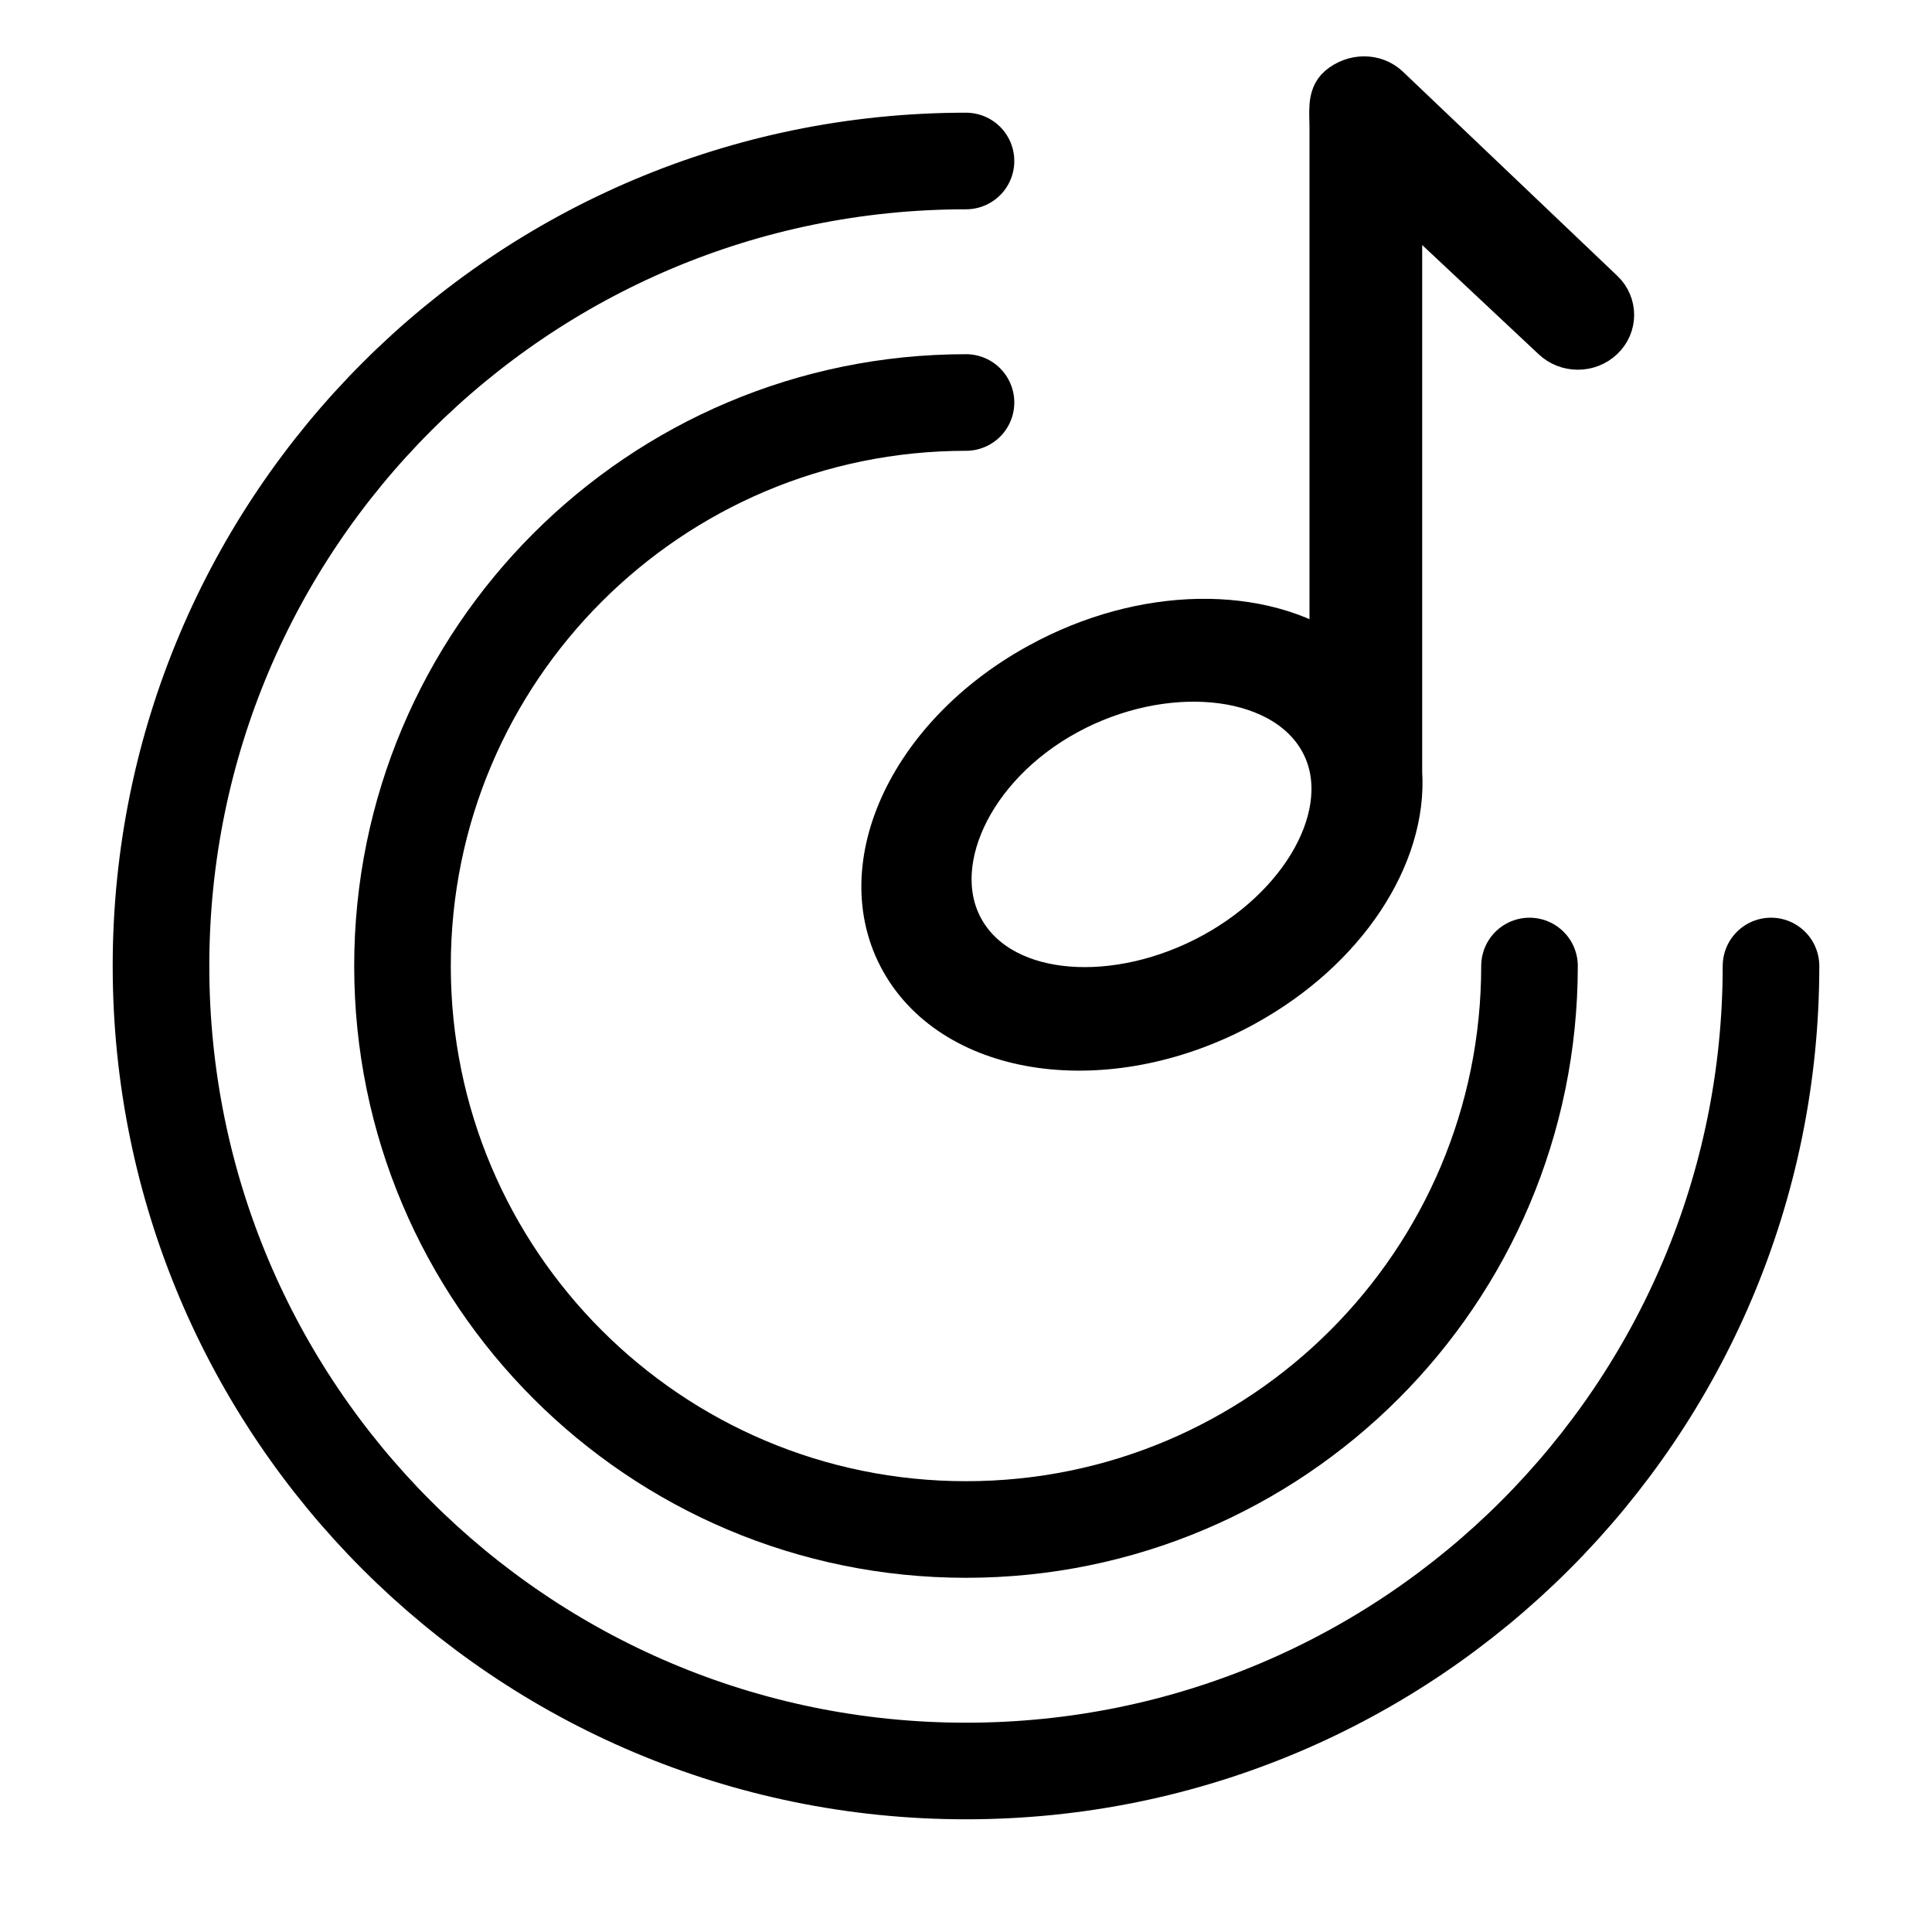 <svg width="24" height="24" viewBox="0 0 24 24" fill="none" xmlns="http://www.w3.org/2000/svg">
<g clip-path="url(#clip0_8417_9342)">
<path d="M22 12C22 17.523 17.523 22 12 22C6.477 22 2 17.523 2 12C2 6.477 6.477 2 12 2" stroke="black" stroke-width="1.2" stroke-linecap="round"></path>
<path d="M19 12C19 15.866 15.866 19 12 19C8.134 19 5 15.866 5 12C5 8.134 8.134 5 12 5" stroke="black" stroke-width="1.2" stroke-linecap="round"></path>
<path d="M19.883 3.643L17.221 1.108C17.065 0.96 16.82 0.968 16.656 1.108C16.537 1.21 16.567 1.392 16.567 1.601V8.199C15.679 7.572 14.216 7.571 12.919 8.285C11.305 9.171 10.565 10.822 11.263 11.973C11.961 13.125 13.834 13.34 15.446 12.454C16.699 11.765 17.432 10.615 17.367 9.597V2.351L19.318 4.181C19.474 4.33 19.727 4.33 19.883 4.181C20.039 4.033 20.039 3.791 19.883 3.643ZM15.2 11.817C14.019 12.518 12.574 12.483 12.002 11.676C11.431 10.87 11.95 9.598 13.129 8.897C14.31 8.196 15.794 8.268 16.366 9.075C16.937 9.882 16.379 11.116 15.2 11.817Z" fill="black" stroke="black" stroke-width="0.6"></path>
</g>
<defs>
<clipPath id="clip0_8417_9342">
<rect width="24" height="24" fill="white"></rect>
</clipPath>
</defs>
</svg>
